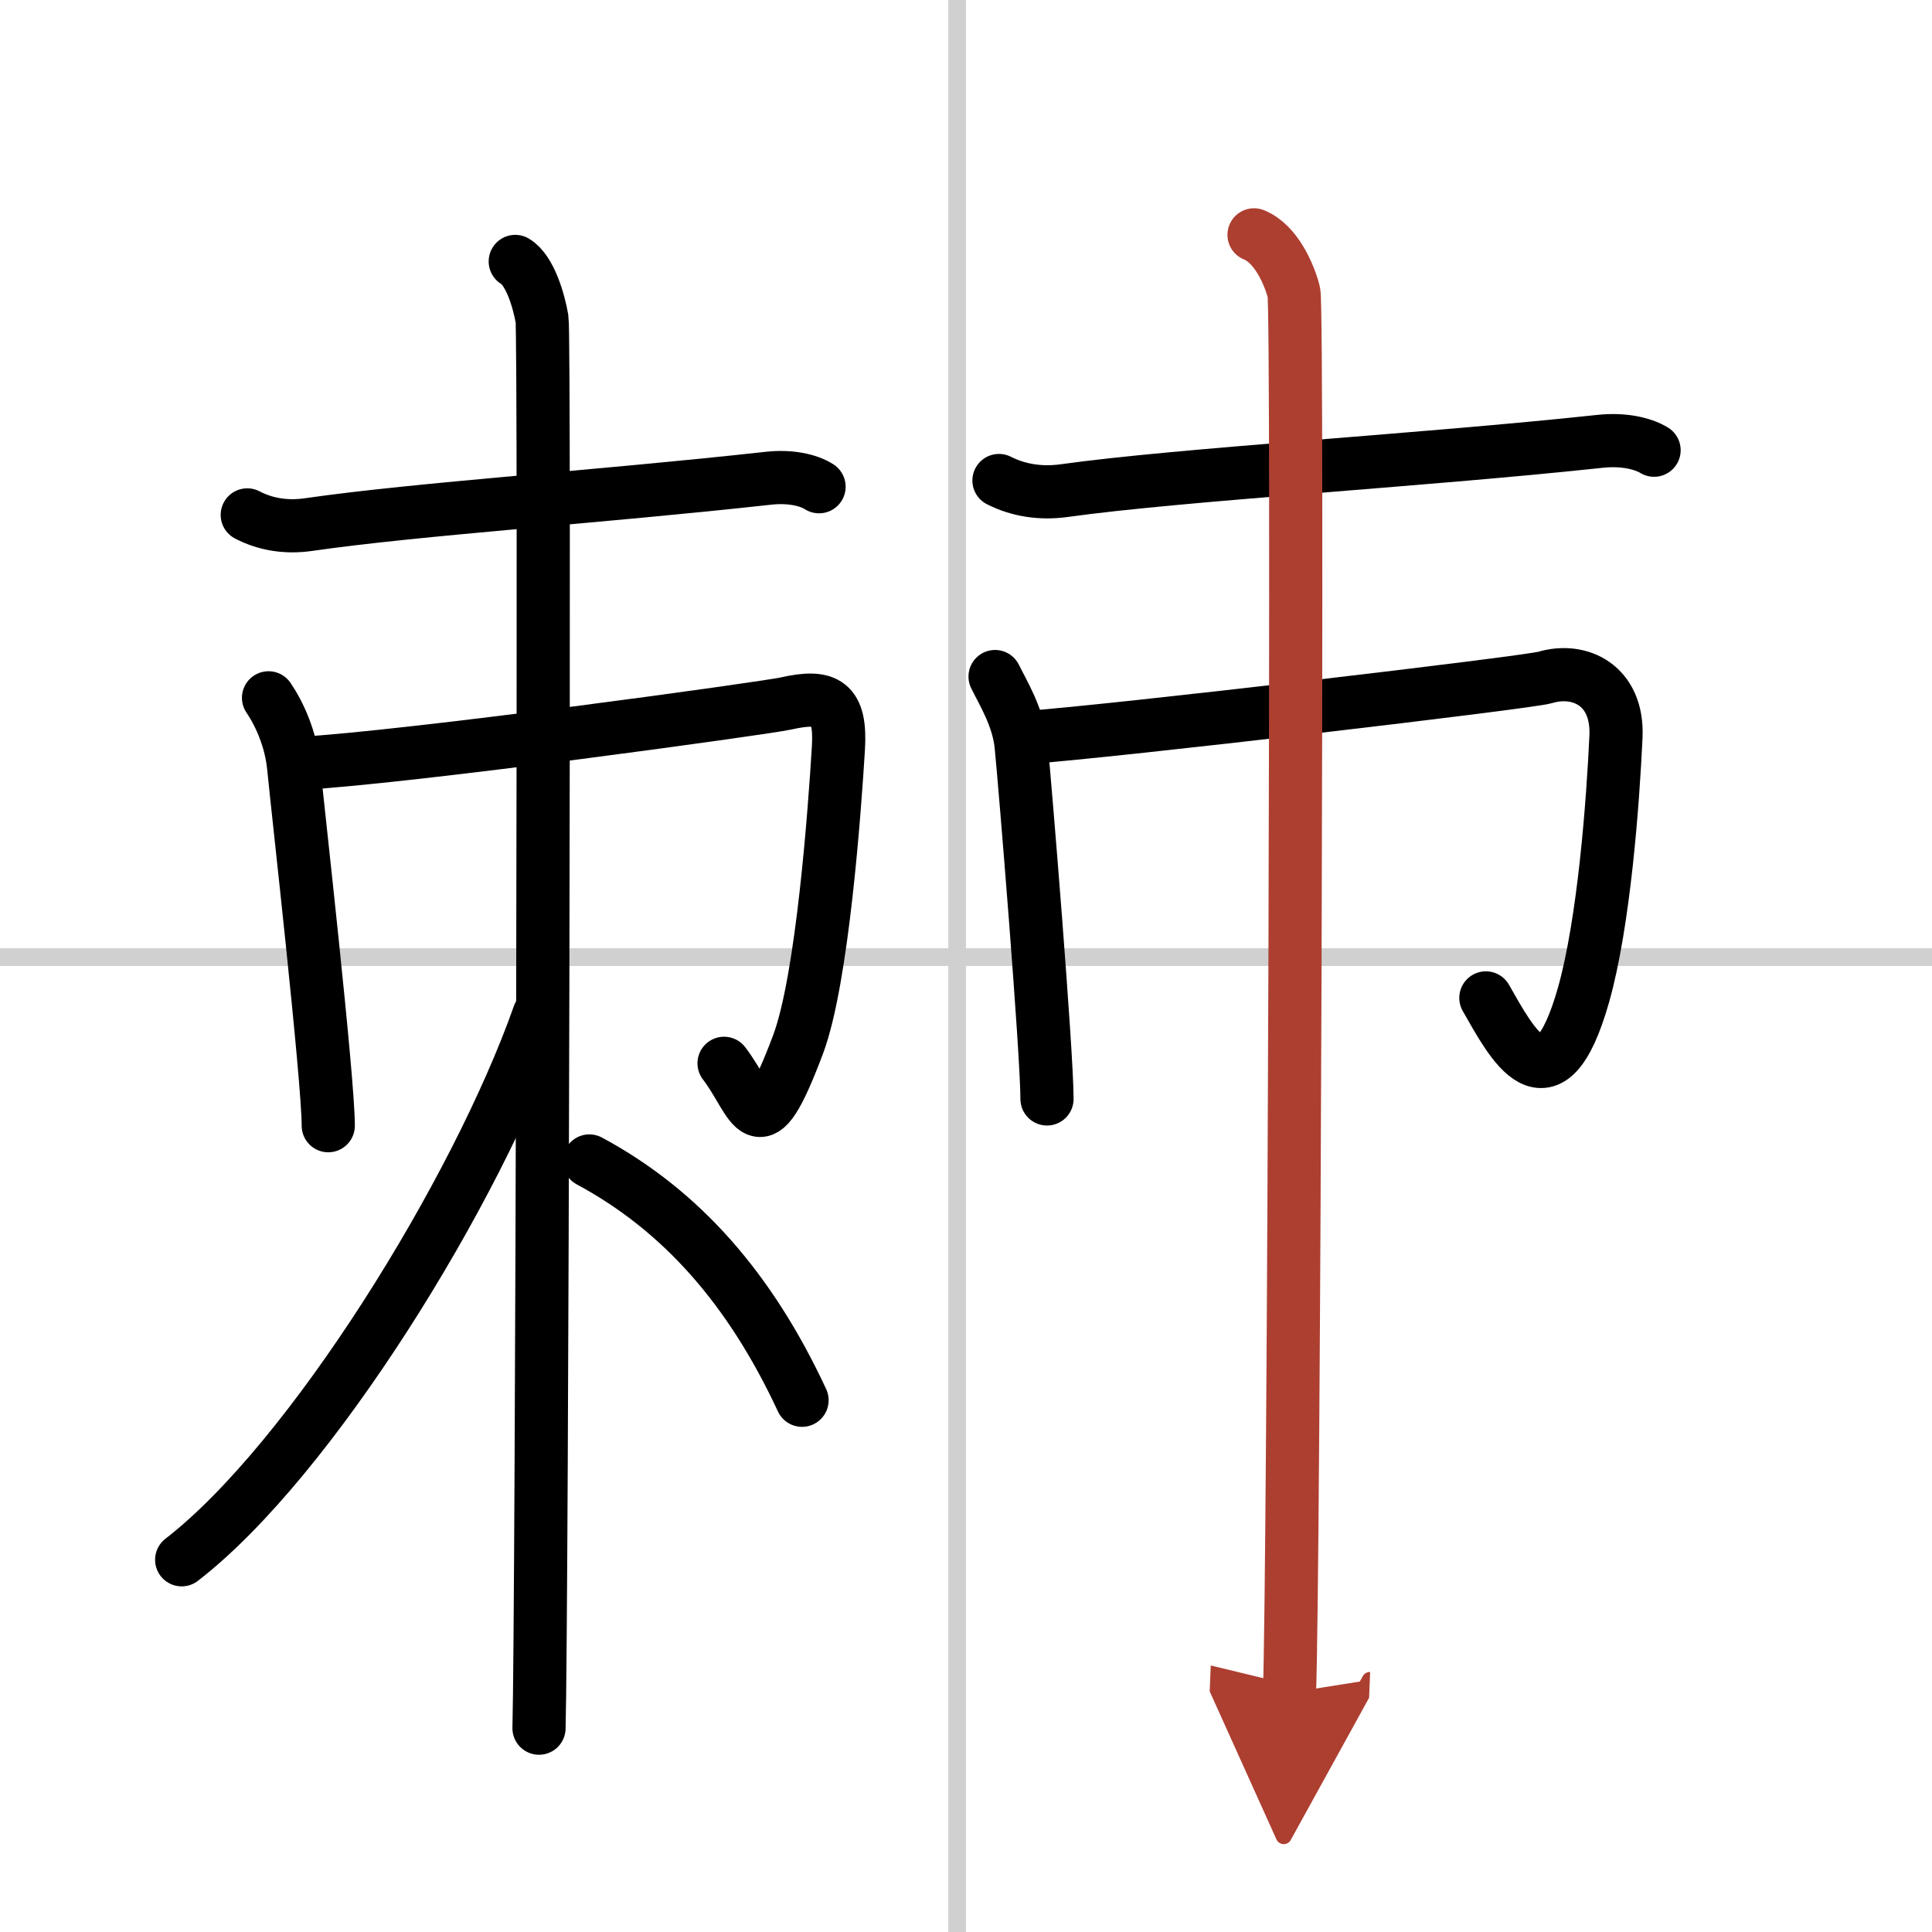 <svg width="400" height="400" viewBox="0 0 109 109" xmlns="http://www.w3.org/2000/svg"><defs><marker id="a" markerWidth="4" orient="auto" refX="1" refY="5" viewBox="0 0 10 10"><polyline points="0 0 10 5 0 10 1 5" fill="#ad3f31" stroke="#ad3f31"/></marker></defs><g fill="none" stroke="#000" stroke-linecap="round" stroke-linejoin="round" stroke-width="3"><rect width="100%" height="100%" fill="#fff" stroke="#fff"/><line x1="54" x2="54" y2="109" stroke="#d0d0d0" stroke-width="1"/><line x2="109" y1="54" y2="54" stroke="#d0d0d0" stroke-width="1"/><path d="m13.95 29.05c1.05 0.55 2.23 0.72 3.43 0.55 6.23-0.9 16.41-1.56 25.99-2.62 1.19-0.13 2.23 0.09 2.84 0.48"/><path d="m15.15 39.37c0.6 0.88 1.27 2.32 1.42 3.93 0.2 2.1 1.95 17.53 1.95 20.21"/><path d="m16.92 43.07c6.06-0.33 26.34-3.13 27.42-3.38 2.3-0.52 3.12-0.06 2.96 2.54-0.2 3.3-0.89 13.03-2.28 16.71-2.31 6.14-2.44 3.31-4.17 1.05"/><path d="m29.07 14.75c0.84 0.5 1.34 2.25 1.51 3.25s0 73.25-0.17 79.5"/><path d="M30.41,57.25C26.91,67.19,17.53,82.38,10.25,88"/><path d="m33.25 65.5c5.19 2.79 9.08 7.22 12 13.5"/><path d="M56.36,27.11c1.12,0.57,2.39,0.75,3.68,0.57C66.72,26.75,80,26,90.27,24.9c1.28-0.14,2.39,0.1,3.05,0.5"/><path d="m56.14 38.17c0.43 0.88 1.31 2.29 1.47 3.88 0.21 2.08 1.46 17.31 1.46 19.95"/><path d="m57.81 41.62c5.11-0.37 28.46-3.12 29.37-3.4 1.94-0.58 4.12 0.44 3.99 3.34-0.17 3.69-0.67 10.46-1.83 14.57-1.95 6.87-4.06 2.7-5.51 0.17"/><path d="m70.75 13.25c1.25 0.5 2 2.25 2.25 3.25s0 72.75-0.25 79" marker-end="url(#a)" stroke="#ad3f31"/></g></svg>
